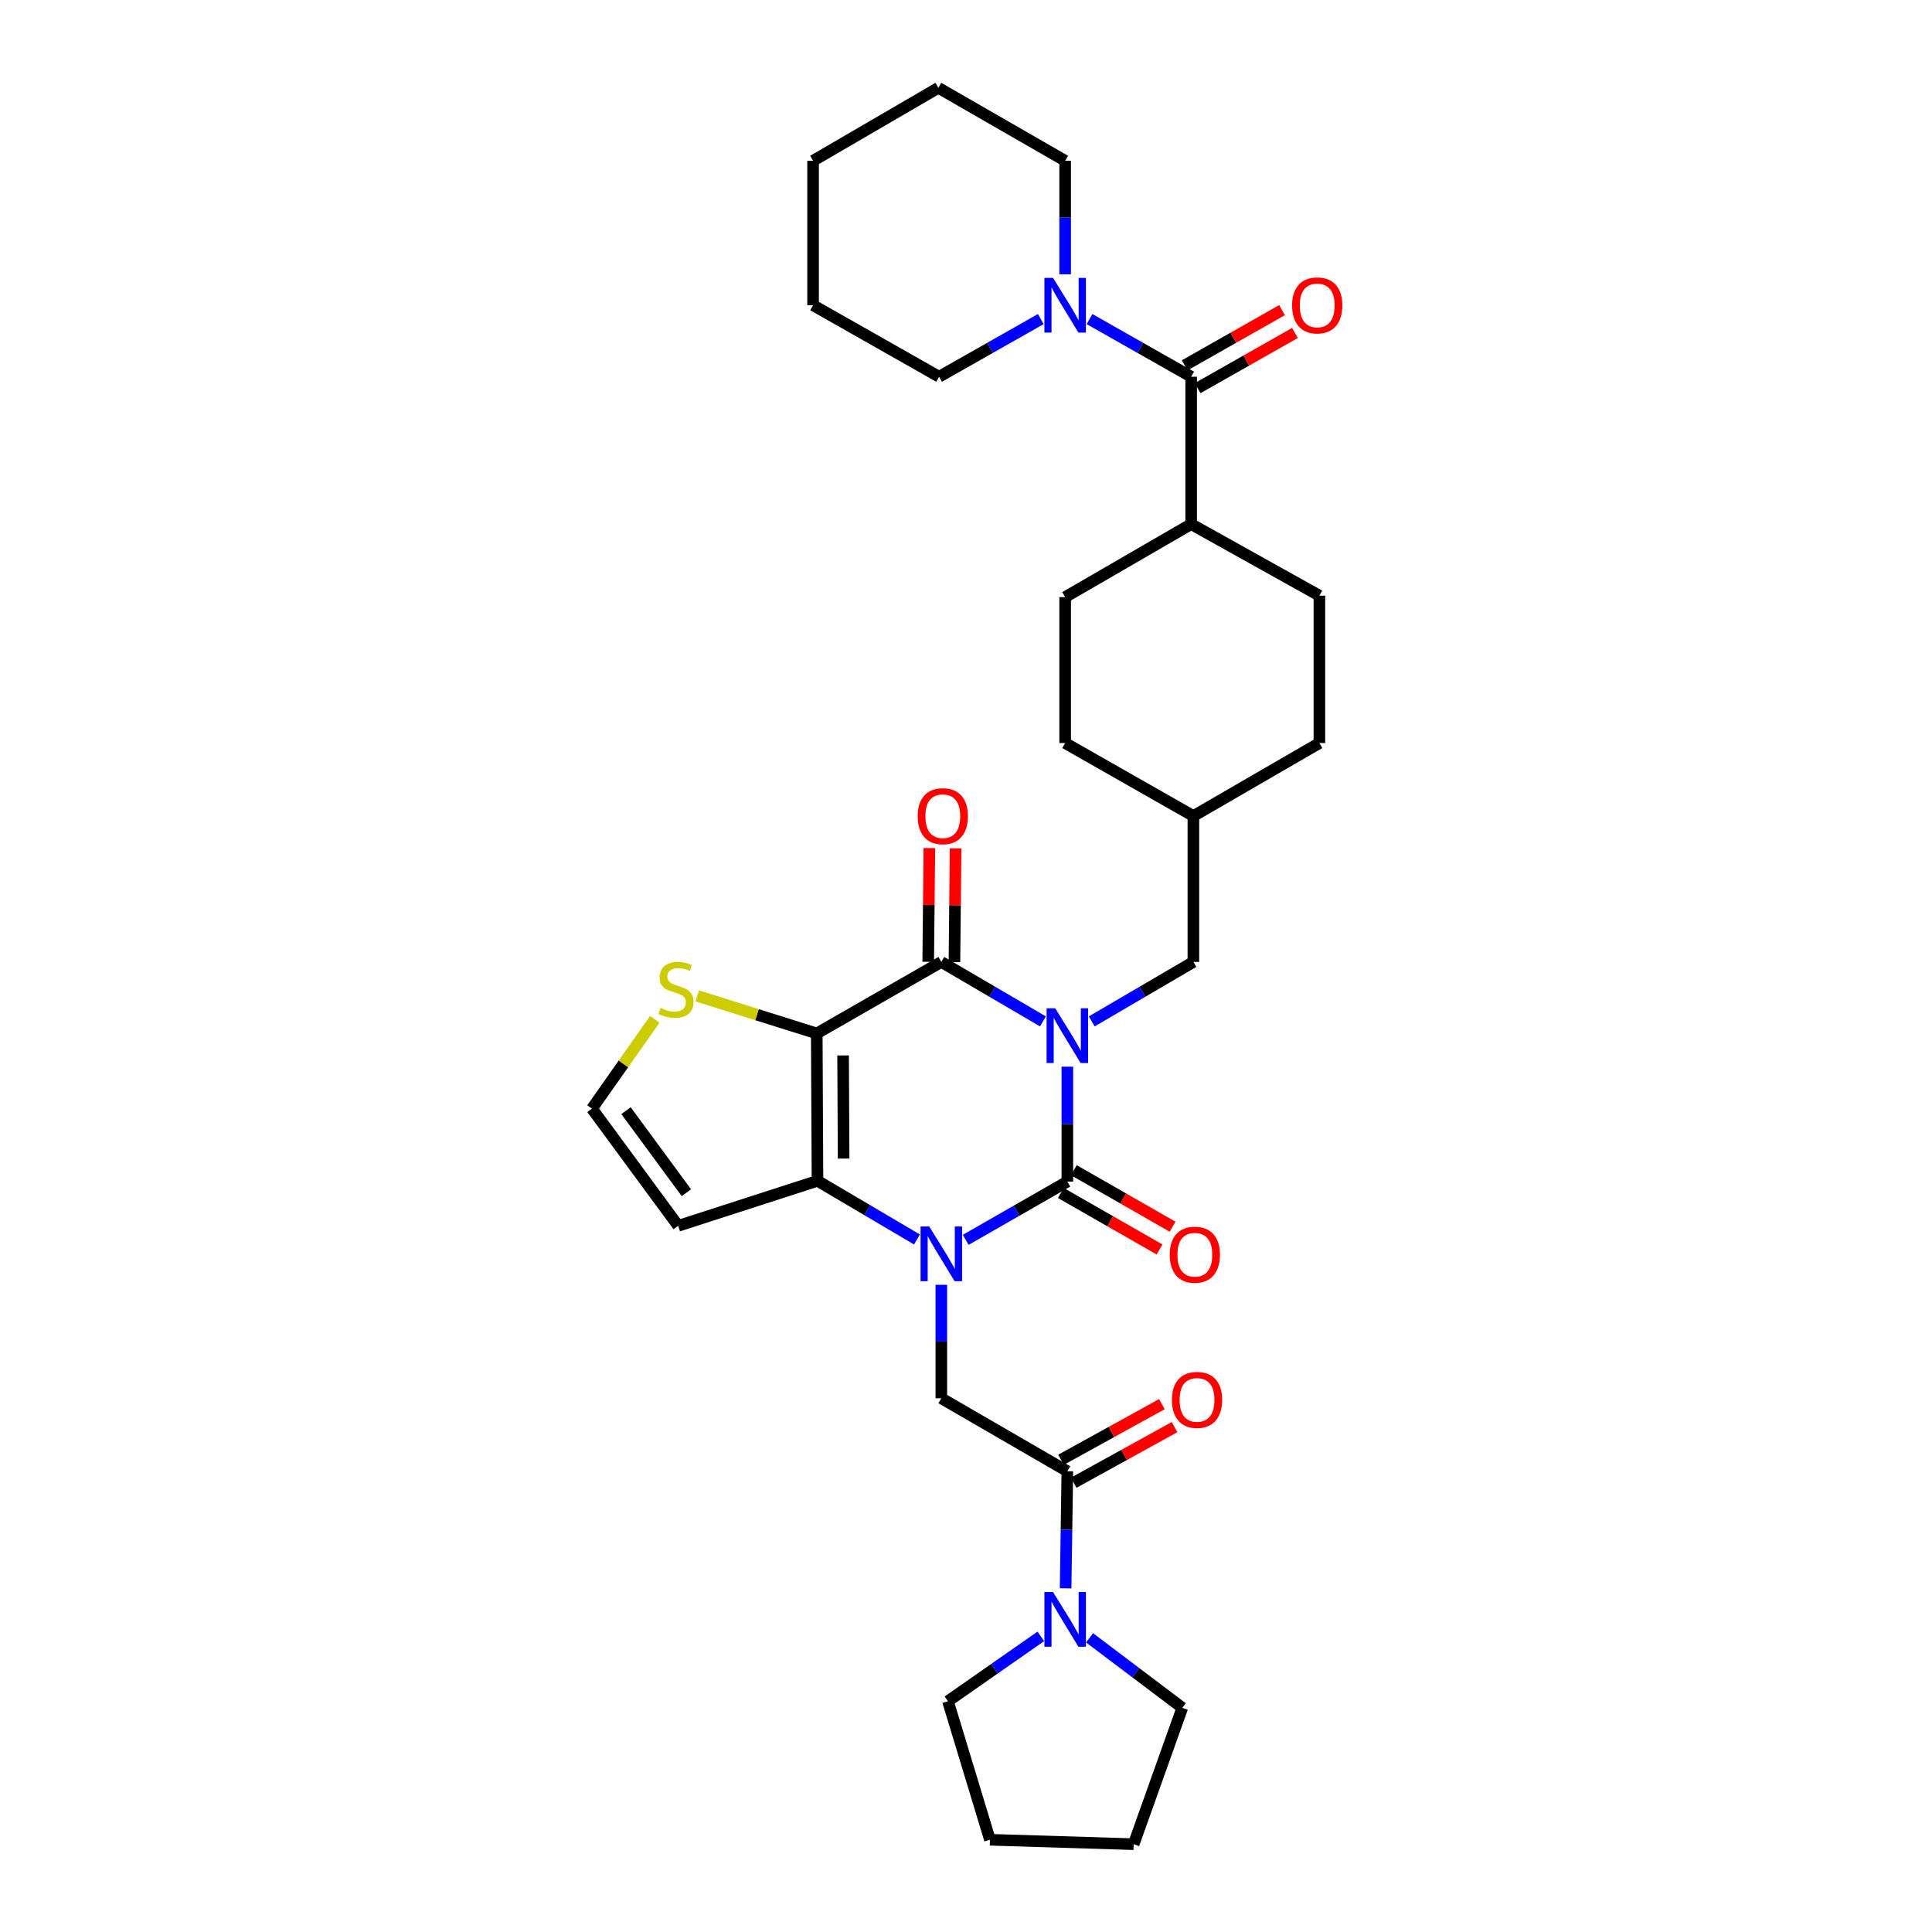 <?xml version='1.0' encoding='iso-8859-1'?>
<svg version='1.1' baseProfile='full'
              xmlns='http://www.w3.org/2000/svg'
                      xmlns:rdkit='http://www.rdkit.org/xml'
                      xmlns:xlink='http://www.w3.org/1999/xlink'
                  xml:space='preserve'
width='1000px' height='1000px' viewBox='0 0 1000 1000'>
<!-- END OF HEADER -->
<rect style='opacity:1.0;fill:#FFFFFF;stroke:none' width='1000' height='1000' x='0' y='0'> </rect>
<path class='bond-0' d='M 552.458,552.111 L 552.458,581.851' style='fill:none;fill-rule:evenodd;stroke:#0000FF;stroke-width:6px;stroke-linecap:butt;stroke-linejoin:miter;stroke-opacity:1' />
<path class='bond-0' d='M 552.458,581.851 L 552.458,611.59' style='fill:none;fill-rule:evenodd;stroke:#000000;stroke-width:6px;stroke-linecap:butt;stroke-linejoin:miter;stroke-opacity:1' />
<path class='bond-3' d='M 539.829,528.673 L 513.528,513.284' style='fill:none;fill-rule:evenodd;stroke:#0000FF;stroke-width:6px;stroke-linecap:butt;stroke-linejoin:miter;stroke-opacity:1' />
<path class='bond-3' d='M 513.528,513.284 L 487.227,497.896' style='fill:none;fill-rule:evenodd;stroke:#000000;stroke-width:6px;stroke-linecap:butt;stroke-linejoin:miter;stroke-opacity:1' />
<path class='bond-12' d='M 565.088,528.674 L 591.392,513.285' style='fill:none;fill-rule:evenodd;stroke:#0000FF;stroke-width:6px;stroke-linecap:butt;stroke-linejoin:miter;stroke-opacity:1' />
<path class='bond-12' d='M 591.392,513.285 L 617.697,497.896' style='fill:none;fill-rule:evenodd;stroke:#000000;stroke-width:6px;stroke-linecap:butt;stroke-linejoin:miter;stroke-opacity:1' />
<path class='bond-1' d='M 552.458,611.59 L 526.152,626.669' style='fill:none;fill-rule:evenodd;stroke:#000000;stroke-width:6px;stroke-linecap:butt;stroke-linejoin:miter;stroke-opacity:1' />
<path class='bond-1' d='M 526.152,626.669 L 499.847,641.747' style='fill:none;fill-rule:evenodd;stroke:#0000FF;stroke-width:6px;stroke-linecap:butt;stroke-linejoin:miter;stroke-opacity:1' />
<path class='bond-13' d='M 549.086,617.482 L 574.632,632.102' style='fill:none;fill-rule:evenodd;stroke:#000000;stroke-width:6px;stroke-linecap:butt;stroke-linejoin:miter;stroke-opacity:1' />
<path class='bond-13' d='M 574.632,632.102 L 600.179,646.722' style='fill:none;fill-rule:evenodd;stroke:#FF0000;stroke-width:6px;stroke-linecap:butt;stroke-linejoin:miter;stroke-opacity:1' />
<path class='bond-13' d='M 555.83,605.698 L 581.376,620.318' style='fill:none;fill-rule:evenodd;stroke:#000000;stroke-width:6px;stroke-linecap:butt;stroke-linejoin:miter;stroke-opacity:1' />
<path class='bond-13' d='M 581.376,620.318 L 606.923,634.938' style='fill:none;fill-rule:evenodd;stroke:#FF0000;stroke-width:6px;stroke-linecap:butt;stroke-linejoin:miter;stroke-opacity:1' />
<path class='bond-5' d='M 487.227,665.01 L 487.227,694.374' style='fill:none;fill-rule:evenodd;stroke:#0000FF;stroke-width:6px;stroke-linecap:butt;stroke-linejoin:miter;stroke-opacity:1' />
<path class='bond-5' d='M 487.227,694.374 L 487.227,723.739' style='fill:none;fill-rule:evenodd;stroke:#000000;stroke-width:6px;stroke-linecap:butt;stroke-linejoin:miter;stroke-opacity:1' />
<path class='bond-33' d='M 474.627,641.551 L 448.881,626.371' style='fill:none;fill-rule:evenodd;stroke:#0000FF;stroke-width:6px;stroke-linecap:butt;stroke-linejoin:miter;stroke-opacity:1' />
<path class='bond-33' d='M 448.881,626.371 L 423.134,611.191' style='fill:none;fill-rule:evenodd;stroke:#000000;stroke-width:6px;stroke-linecap:butt;stroke-linejoin:miter;stroke-opacity:1' />
<path class='bond-2' d='M 422.75,534.916 L 487.227,497.896' style='fill:none;fill-rule:evenodd;stroke:#000000;stroke-width:6px;stroke-linecap:butt;stroke-linejoin:miter;stroke-opacity:1' />
<path class='bond-4' d='M 422.75,534.916 L 423.134,611.191' style='fill:none;fill-rule:evenodd;stroke:#000000;stroke-width:6px;stroke-linecap:butt;stroke-linejoin:miter;stroke-opacity:1' />
<path class='bond-4' d='M 436.385,546.289 L 436.654,599.681' style='fill:none;fill-rule:evenodd;stroke:#000000;stroke-width:6px;stroke-linecap:butt;stroke-linejoin:miter;stroke-opacity:1' />
<path class='bond-8' d='M 422.75,534.916 L 391.819,525.193' style='fill:none;fill-rule:evenodd;stroke:#000000;stroke-width:6px;stroke-linecap:butt;stroke-linejoin:miter;stroke-opacity:1' />
<path class='bond-8' d='M 391.819,525.193 L 360.889,515.47' style='fill:none;fill-rule:evenodd;stroke:#CCCC00;stroke-width:6px;stroke-linecap:butt;stroke-linejoin:miter;stroke-opacity:1' />
<path class='bond-15' d='M 494.015,497.965 L 494.315,468.529' style='fill:none;fill-rule:evenodd;stroke:#000000;stroke-width:6px;stroke-linecap:butt;stroke-linejoin:miter;stroke-opacity:1' />
<path class='bond-15' d='M 494.315,468.529 L 494.615,439.093' style='fill:none;fill-rule:evenodd;stroke:#FF0000;stroke-width:6px;stroke-linecap:butt;stroke-linejoin:miter;stroke-opacity:1' />
<path class='bond-15' d='M 480.439,497.826 L 480.738,468.39' style='fill:none;fill-rule:evenodd;stroke:#000000;stroke-width:6px;stroke-linecap:butt;stroke-linejoin:miter;stroke-opacity:1' />
<path class='bond-15' d='M 480.738,468.39 L 481.038,438.954' style='fill:none;fill-rule:evenodd;stroke:#FF0000;stroke-width:6px;stroke-linecap:butt;stroke-linejoin:miter;stroke-opacity:1' />
<path class='bond-11' d='M 423.134,611.191 L 351.031,634.491' style='fill:none;fill-rule:evenodd;stroke:#000000;stroke-width:6px;stroke-linecap:butt;stroke-linejoin:miter;stroke-opacity:1' />
<path class='bond-6' d='M 487.227,723.739 L 552.458,761.521' style='fill:none;fill-rule:evenodd;stroke:#000000;stroke-width:6px;stroke-linecap:butt;stroke-linejoin:miter;stroke-opacity:1' />
<path class='bond-10' d='M 552.458,761.521 L 552.008,791.82' style='fill:none;fill-rule:evenodd;stroke:#000000;stroke-width:6px;stroke-linecap:butt;stroke-linejoin:miter;stroke-opacity:1' />
<path class='bond-10' d='M 552.008,791.82 L 551.558,822.118' style='fill:none;fill-rule:evenodd;stroke:#0000FF;stroke-width:6px;stroke-linecap:butt;stroke-linejoin:miter;stroke-opacity:1' />
<path class='bond-18' d='M 555.737,767.466 L 581.841,753.069' style='fill:none;fill-rule:evenodd;stroke:#000000;stroke-width:6px;stroke-linecap:butt;stroke-linejoin:miter;stroke-opacity:1' />
<path class='bond-18' d='M 581.841,753.069 L 607.945,738.672' style='fill:none;fill-rule:evenodd;stroke:#FF0000;stroke-width:6px;stroke-linecap:butt;stroke-linejoin:miter;stroke-opacity:1' />
<path class='bond-18' d='M 549.18,755.577 L 575.284,741.18' style='fill:none;fill-rule:evenodd;stroke:#000000;stroke-width:6px;stroke-linecap:butt;stroke-linejoin:miter;stroke-opacity:1' />
<path class='bond-18' d='M 575.284,741.18 L 601.388,726.783' style='fill:none;fill-rule:evenodd;stroke:#FF0000;stroke-width:6px;stroke-linecap:butt;stroke-linejoin:miter;stroke-opacity:1' />
<path class='bond-7' d='M 616.543,195.001 L 616.543,271.29' style='fill:none;fill-rule:evenodd;stroke:#000000;stroke-width:6px;stroke-linecap:butt;stroke-linejoin:miter;stroke-opacity:1' />
<path class='bond-9' d='M 616.543,195.001 L 590.239,180.077' style='fill:none;fill-rule:evenodd;stroke:#000000;stroke-width:6px;stroke-linecap:butt;stroke-linejoin:miter;stroke-opacity:1' />
<path class='bond-9' d='M 590.239,180.077 L 563.934,165.152' style='fill:none;fill-rule:evenodd;stroke:#0000FF;stroke-width:6px;stroke-linecap:butt;stroke-linejoin:miter;stroke-opacity:1' />
<path class='bond-17' d='M 619.892,200.906 L 645.078,186.622' style='fill:none;fill-rule:evenodd;stroke:#000000;stroke-width:6px;stroke-linecap:butt;stroke-linejoin:miter;stroke-opacity:1' />
<path class='bond-17' d='M 645.078,186.622 L 670.263,172.337' style='fill:none;fill-rule:evenodd;stroke:#FF0000;stroke-width:6px;stroke-linecap:butt;stroke-linejoin:miter;stroke-opacity:1' />
<path class='bond-17' d='M 613.194,189.096 L 638.38,174.812' style='fill:none;fill-rule:evenodd;stroke:#000000;stroke-width:6px;stroke-linecap:butt;stroke-linejoin:miter;stroke-opacity:1' />
<path class='bond-17' d='M 638.38,174.812 L 663.565,160.527' style='fill:none;fill-rule:evenodd;stroke:#FF0000;stroke-width:6px;stroke-linecap:butt;stroke-linejoin:miter;stroke-opacity:1' />
<path class='bond-14' d='M 338.93,527.599 L 322.661,550.711' style='fill:none;fill-rule:evenodd;stroke:#CCCC00;stroke-width:6px;stroke-linecap:butt;stroke-linejoin:miter;stroke-opacity:1' />
<path class='bond-14' d='M 322.661,550.711 L 306.392,573.823' style='fill:none;fill-rule:evenodd;stroke:#000000;stroke-width:6px;stroke-linecap:butt;stroke-linejoin:miter;stroke-opacity:1' />
<path class='bond-24' d='M 538.704,165.151 L 512.392,180.076' style='fill:none;fill-rule:evenodd;stroke:#0000FF;stroke-width:6px;stroke-linecap:butt;stroke-linejoin:miter;stroke-opacity:1' />
<path class='bond-24' d='M 512.392,180.076 L 486.08,195.001' style='fill:none;fill-rule:evenodd;stroke:#000000;stroke-width:6px;stroke-linecap:butt;stroke-linejoin:miter;stroke-opacity:1' />
<path class='bond-25' d='M 551.319,141.966 L 551.319,112.594' style='fill:none;fill-rule:evenodd;stroke:#0000FF;stroke-width:6px;stroke-linecap:butt;stroke-linejoin:miter;stroke-opacity:1' />
<path class='bond-25' d='M 551.319,112.594 L 551.319,83.222' style='fill:none;fill-rule:evenodd;stroke:#000000;stroke-width:6px;stroke-linecap:butt;stroke-linejoin:miter;stroke-opacity:1' />
<path class='bond-26' d='M 538.73,846.983 L 514.69,863.762' style='fill:none;fill-rule:evenodd;stroke:#0000FF;stroke-width:6px;stroke-linecap:butt;stroke-linejoin:miter;stroke-opacity:1' />
<path class='bond-26' d='M 514.69,863.762 L 490.651,880.542' style='fill:none;fill-rule:evenodd;stroke:#000000;stroke-width:6px;stroke-linecap:butt;stroke-linejoin:miter;stroke-opacity:1' />
<path class='bond-27' d='M 563.959,847.736 L 587.958,865.851' style='fill:none;fill-rule:evenodd;stroke:#0000FF;stroke-width:6px;stroke-linecap:butt;stroke-linejoin:miter;stroke-opacity:1' />
<path class='bond-27' d='M 587.958,865.851 L 611.957,883.966' style='fill:none;fill-rule:evenodd;stroke:#000000;stroke-width:6px;stroke-linecap:butt;stroke-linejoin:miter;stroke-opacity:1' />
<path class='bond-35' d='M 351.031,634.491 L 306.392,573.823' style='fill:none;fill-rule:evenodd;stroke:#000000;stroke-width:6px;stroke-linecap:butt;stroke-linejoin:miter;stroke-opacity:1' />
<path class='bond-35' d='M 355.271,617.344 L 324.024,574.876' style='fill:none;fill-rule:evenodd;stroke:#000000;stroke-width:6px;stroke-linecap:butt;stroke-linejoin:miter;stroke-opacity:1' />
<path class='bond-21' d='M 617.697,497.896 L 617.697,422.376' style='fill:none;fill-rule:evenodd;stroke:#000000;stroke-width:6px;stroke-linecap:butt;stroke-linejoin:miter;stroke-opacity:1' />
<path class='bond-16' d='M 616.543,271.29 L 551.319,309.065' style='fill:none;fill-rule:evenodd;stroke:#000000;stroke-width:6px;stroke-linecap:butt;stroke-linejoin:miter;stroke-opacity:1' />
<path class='bond-34' d='M 616.543,271.29 L 682.921,308.311' style='fill:none;fill-rule:evenodd;stroke:#000000;stroke-width:6px;stroke-linecap:butt;stroke-linejoin:miter;stroke-opacity:1' />
<path class='bond-19' d='M 682.921,308.311 L 682.921,384.6' style='fill:none;fill-rule:evenodd;stroke:#000000;stroke-width:6px;stroke-linecap:butt;stroke-linejoin:miter;stroke-opacity:1' />
<path class='bond-20' d='M 551.319,309.065 L 551.319,384.6' style='fill:none;fill-rule:evenodd;stroke:#000000;stroke-width:6px;stroke-linecap:butt;stroke-linejoin:miter;stroke-opacity:1' />
<path class='bond-22' d='M 617.697,422.376 L 682.921,384.6' style='fill:none;fill-rule:evenodd;stroke:#000000;stroke-width:6px;stroke-linecap:butt;stroke-linejoin:miter;stroke-opacity:1' />
<path class='bond-23' d='M 617.697,422.376 L 551.319,384.6' style='fill:none;fill-rule:evenodd;stroke:#000000;stroke-width:6px;stroke-linecap:butt;stroke-linejoin:miter;stroke-opacity:1' />
<path class='bond-29' d='M 486.08,195.001 L 420.849,157.995' style='fill:none;fill-rule:evenodd;stroke:#000000;stroke-width:6px;stroke-linecap:butt;stroke-linejoin:miter;stroke-opacity:1' />
<path class='bond-30' d='M 551.319,83.222 L 485.696,45.455' style='fill:none;fill-rule:evenodd;stroke:#000000;stroke-width:6px;stroke-linecap:butt;stroke-linejoin:miter;stroke-opacity:1' />
<path class='bond-31' d='M 490.651,880.542 L 512.398,952.26' style='fill:none;fill-rule:evenodd;stroke:#000000;stroke-width:6px;stroke-linecap:butt;stroke-linejoin:miter;stroke-opacity:1' />
<path class='bond-28' d='M 611.957,883.966 L 586.786,954.545' style='fill:none;fill-rule:evenodd;stroke:#000000;stroke-width:6px;stroke-linecap:butt;stroke-linejoin:miter;stroke-opacity:1' />
<path class='bond-36' d='M 586.786,954.545 L 512.398,952.26' style='fill:none;fill-rule:evenodd;stroke:#000000;stroke-width:6px;stroke-linecap:butt;stroke-linejoin:miter;stroke-opacity:1' />
<path class='bond-37' d='M 420.849,157.995 L 420.849,83.222' style='fill:none;fill-rule:evenodd;stroke:#000000;stroke-width:6px;stroke-linecap:butt;stroke-linejoin:miter;stroke-opacity:1' />
<path class='bond-32' d='M 485.696,45.455 L 420.849,83.222' style='fill:none;fill-rule:evenodd;stroke:#000000;stroke-width:6px;stroke-linecap:butt;stroke-linejoin:miter;stroke-opacity:1' />
<path  class='atom-0' d='M 546.198 521.903
L 555.478 536.903
Q 556.398 538.383, 557.878 541.063
Q 559.358 543.743, 559.438 543.903
L 559.438 521.903
L 563.198 521.903
L 563.198 550.223
L 559.318 550.223
L 549.358 533.823
Q 548.198 531.903, 546.958 529.703
Q 545.758 527.503, 545.398 526.823
L 545.398 550.223
L 541.718 550.223
L 541.718 521.903
L 546.198 521.903
' fill='#0000FF'/>
<path  class='atom-2' d='M 480.967 634.821
L 490.247 649.821
Q 491.167 651.301, 492.647 653.981
Q 494.127 656.661, 494.207 656.821
L 494.207 634.821
L 497.967 634.821
L 497.967 663.141
L 494.087 663.141
L 484.127 646.741
Q 482.967 644.821, 481.727 642.621
Q 480.527 640.421, 480.167 639.741
L 480.167 663.141
L 476.487 663.141
L 476.487 634.821
L 480.967 634.821
' fill='#0000FF'/>
<path  class='atom-9' d='M 341.9 521.736
Q 342.22 521.856, 343.54 522.416
Q 344.86 522.976, 346.3 523.336
Q 347.78 523.656, 349.22 523.656
Q 351.9 523.656, 353.46 522.376
Q 355.02 521.056, 355.02 518.776
Q 355.02 517.216, 354.22 516.256
Q 353.46 515.296, 352.26 514.776
Q 351.06 514.256, 349.06 513.656
Q 346.54 512.896, 345.02 512.176
Q 343.54 511.456, 342.46 509.936
Q 341.42 508.416, 341.42 505.856
Q 341.42 502.296, 343.82 500.096
Q 346.26 497.896, 351.06 497.896
Q 354.34 497.896, 358.06 499.456
L 357.14 502.536
Q 353.74 501.136, 351.18 501.136
Q 348.42 501.136, 346.9 502.296
Q 345.38 503.416, 345.42 505.376
Q 345.42 506.896, 346.18 507.816
Q 346.98 508.736, 348.1 509.256
Q 349.26 509.776, 351.18 510.376
Q 353.74 511.176, 355.26 511.976
Q 356.78 512.776, 357.86 514.416
Q 358.98 516.016, 358.98 518.776
Q 358.98 522.696, 356.34 524.816
Q 353.74 526.896, 349.38 526.896
Q 346.86 526.896, 344.94 526.336
Q 343.06 525.816, 340.82 524.896
L 341.9 521.736
' fill='#CCCC00'/>
<path  class='atom-10' d='M 545.059 143.835
L 554.339 158.835
Q 555.259 160.315, 556.739 162.995
Q 558.219 165.675, 558.299 165.835
L 558.299 143.835
L 562.059 143.835
L 562.059 172.155
L 558.179 172.155
L 548.219 155.755
Q 547.059 153.835, 545.819 151.635
Q 544.619 149.435, 544.259 148.755
L 544.259 172.155
L 540.579 172.155
L 540.579 143.835
L 545.059 143.835
' fill='#0000FF'/>
<path  class='atom-11' d='M 545.059 824.036
L 554.339 839.036
Q 555.259 840.516, 556.739 843.196
Q 558.219 845.876, 558.299 846.036
L 558.299 824.036
L 562.059 824.036
L 562.059 852.356
L 558.179 852.356
L 548.219 835.956
Q 547.059 834.036, 545.819 831.836
Q 544.619 829.636, 544.259 828.956
L 544.259 852.356
L 540.579 852.356
L 540.579 824.036
L 545.059 824.036
' fill='#0000FF'/>
<path  class='atom-14' d='M 605.451 649.438
Q 605.451 642.638, 608.811 638.838
Q 612.171 635.038, 618.451 635.038
Q 624.731 635.038, 628.091 638.838
Q 631.451 642.638, 631.451 649.438
Q 631.451 656.318, 628.051 660.238
Q 624.651 664.118, 618.451 664.118
Q 612.211 664.118, 608.811 660.238
Q 605.451 656.358, 605.451 649.438
M 618.451 660.918
Q 622.771 660.918, 625.091 658.038
Q 627.451 655.118, 627.451 649.438
Q 627.451 643.878, 625.091 641.078
Q 622.771 638.238, 618.451 638.238
Q 614.131 638.238, 611.771 641.038
Q 609.451 643.838, 609.451 649.438
Q 609.451 655.158, 611.771 658.038
Q 614.131 660.918, 618.451 660.918
' fill='#FF0000'/>
<path  class='atom-16' d='M 474.996 422.456
Q 474.996 415.656, 478.356 411.856
Q 481.716 408.056, 487.996 408.056
Q 494.276 408.056, 497.636 411.856
Q 500.996 415.656, 500.996 422.456
Q 500.996 429.336, 497.596 433.256
Q 494.196 437.136, 487.996 437.136
Q 481.756 437.136, 478.356 433.256
Q 474.996 429.376, 474.996 422.456
M 487.996 433.936
Q 492.316 433.936, 494.636 431.056
Q 496.996 428.136, 496.996 422.456
Q 496.996 416.896, 494.636 414.096
Q 492.316 411.256, 487.996 411.256
Q 483.676 411.256, 481.316 414.056
Q 478.996 416.856, 478.996 422.456
Q 478.996 428.176, 481.316 431.056
Q 483.676 433.936, 487.996 433.936
' fill='#FF0000'/>
<path  class='atom-18' d='M 668.79 158.075
Q 668.79 151.275, 672.15 147.475
Q 675.51 143.675, 681.79 143.675
Q 688.07 143.675, 691.43 147.475
Q 694.79 151.275, 694.79 158.075
Q 694.79 164.955, 691.39 168.875
Q 687.99 172.755, 681.79 172.755
Q 675.55 172.755, 672.15 168.875
Q 668.79 164.995, 668.79 158.075
M 681.79 169.555
Q 686.11 169.555, 688.43 166.675
Q 690.79 163.755, 690.79 158.075
Q 690.79 152.515, 688.43 149.715
Q 686.11 146.875, 681.79 146.875
Q 677.47 146.875, 675.11 149.675
Q 672.79 152.475, 672.79 158.075
Q 672.79 163.795, 675.11 166.675
Q 677.47 169.555, 681.79 169.555
' fill='#FF0000'/>
<path  class='atom-19' d='M 606.583 724.581
Q 606.583 717.781, 609.943 713.981
Q 613.303 710.181, 619.583 710.181
Q 625.863 710.181, 629.223 713.981
Q 632.583 717.781, 632.583 724.581
Q 632.583 731.461, 629.183 735.381
Q 625.783 739.261, 619.583 739.261
Q 613.343 739.261, 609.943 735.381
Q 606.583 731.501, 606.583 724.581
M 619.583 736.061
Q 623.903 736.061, 626.223 733.181
Q 628.583 730.261, 628.583 724.581
Q 628.583 719.021, 626.223 716.221
Q 623.903 713.381, 619.583 713.381
Q 615.263 713.381, 612.903 716.181
Q 610.583 718.981, 610.583 724.581
Q 610.583 730.301, 612.903 733.181
Q 615.263 736.061, 619.583 736.061
' fill='#FF0000'/>
</svg>
